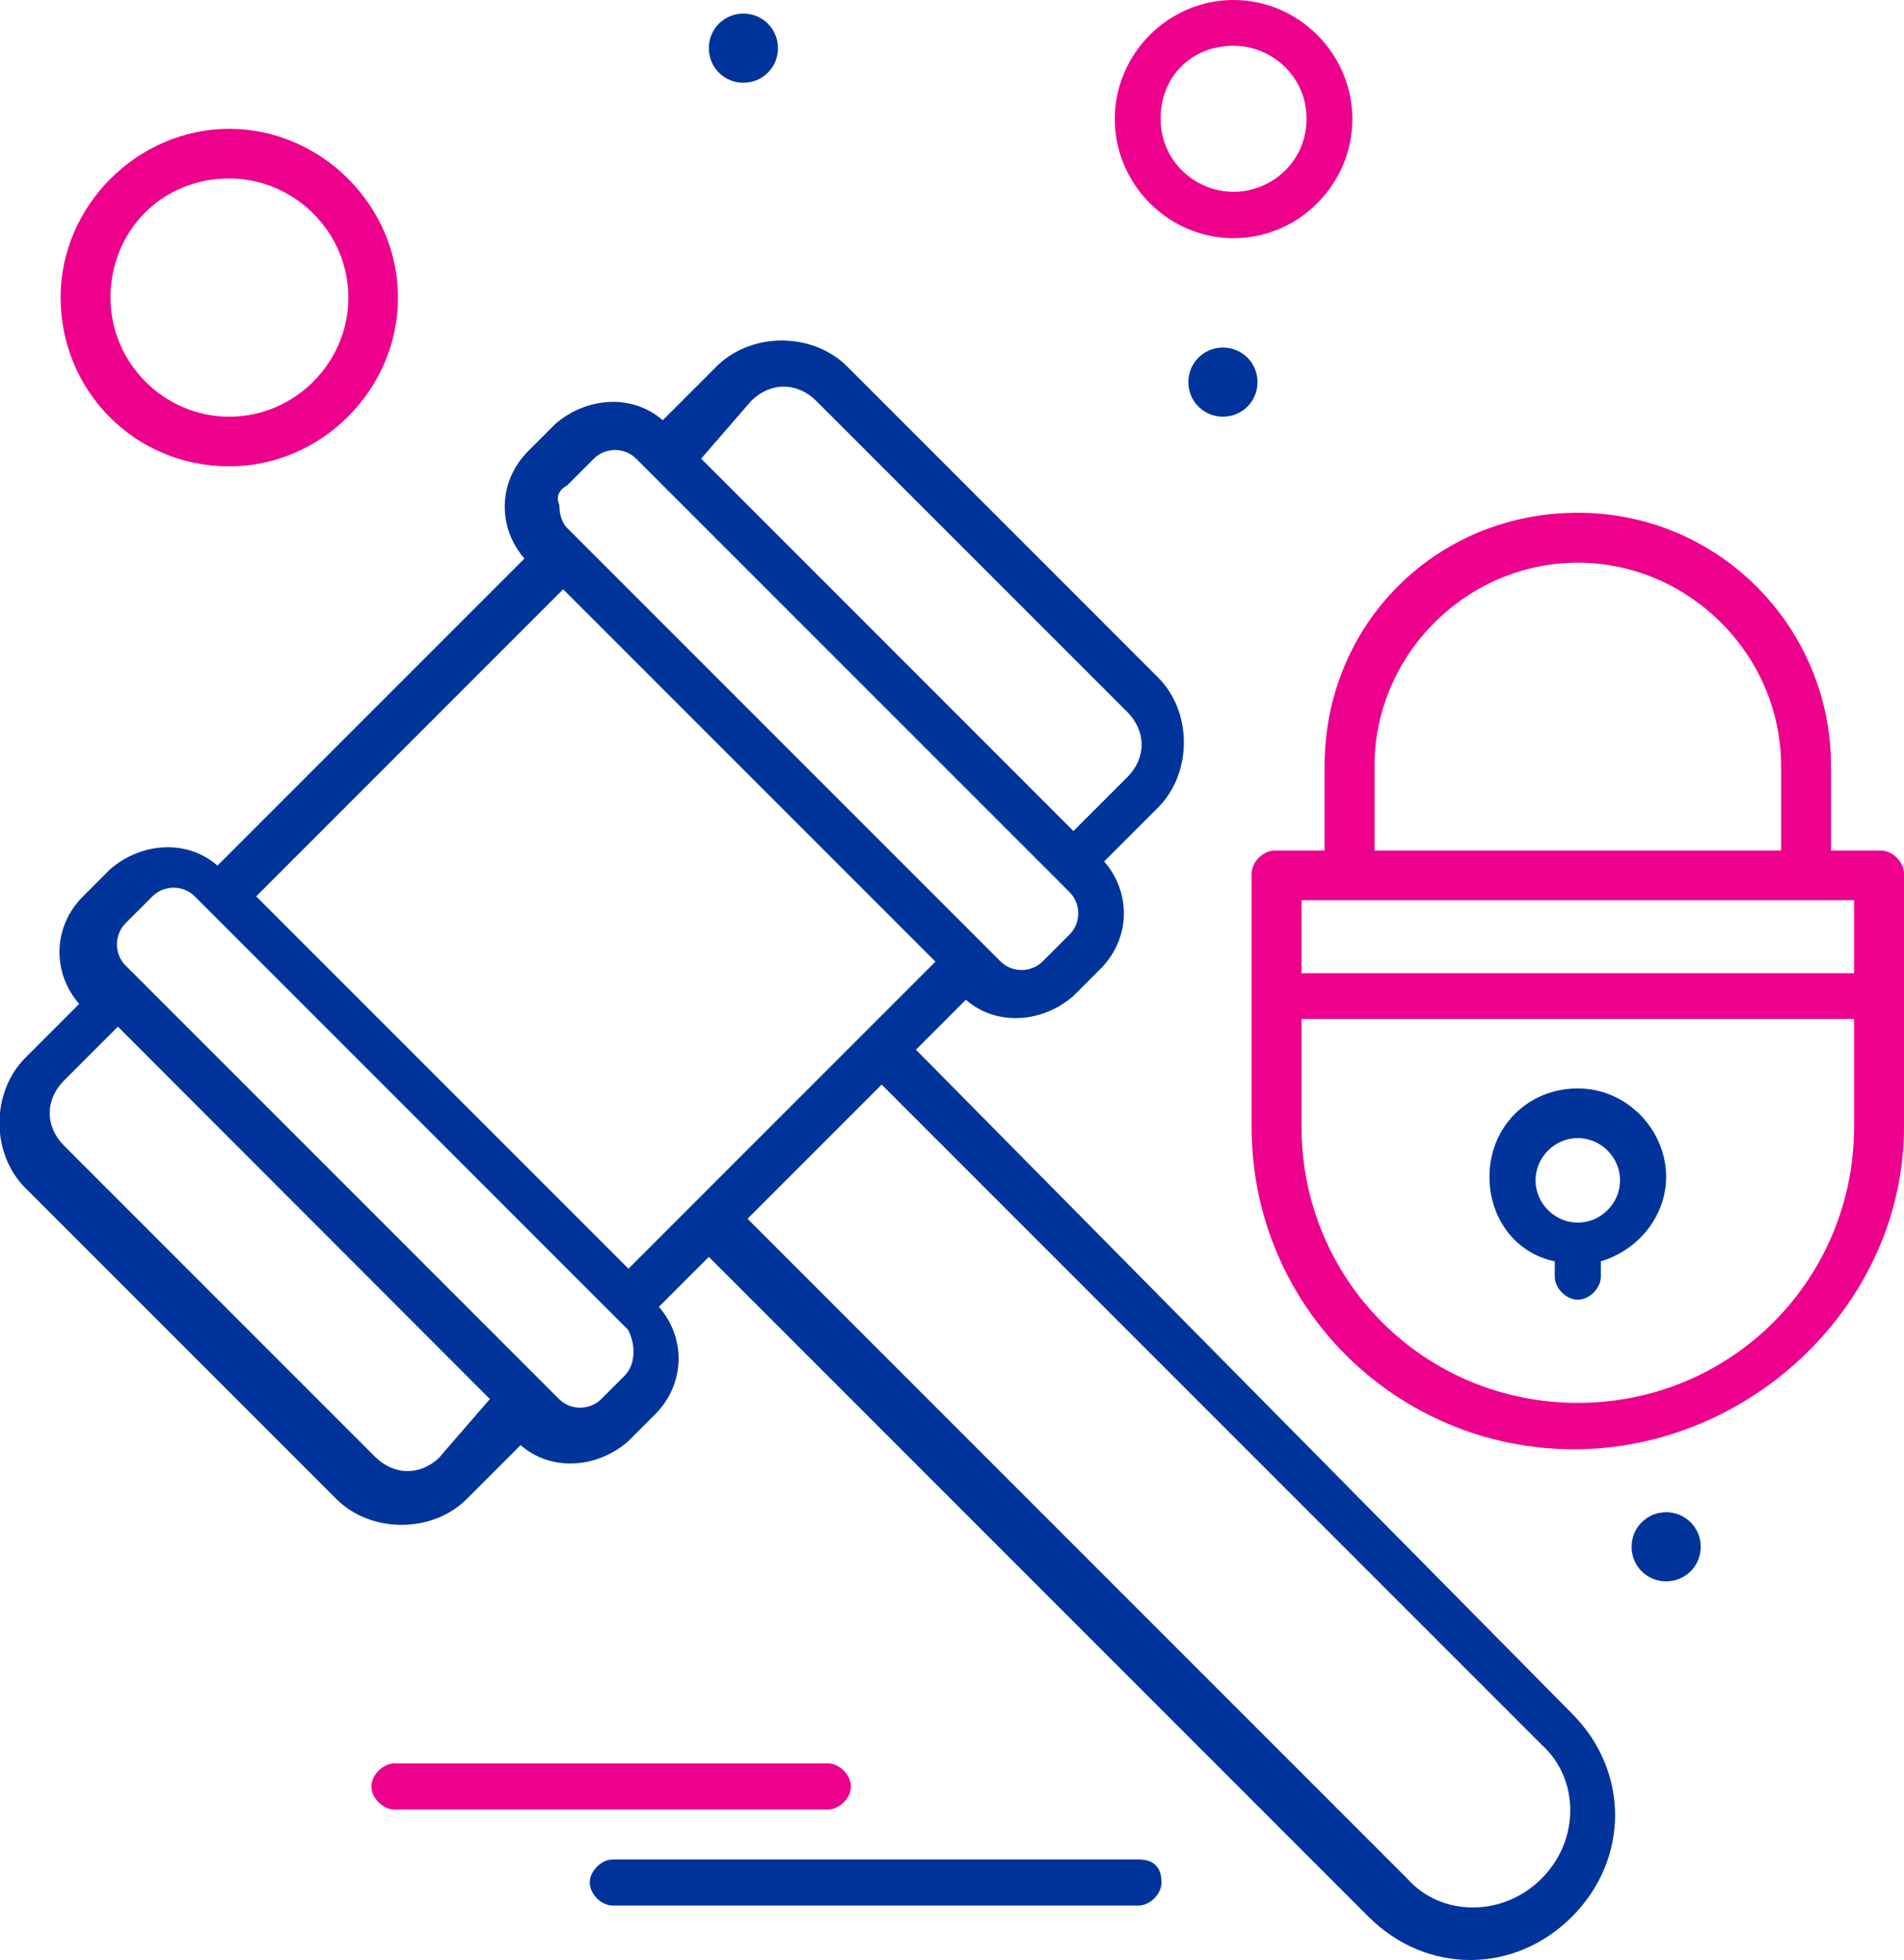 <?xml version="1.0" encoding="UTF-8"?>
<svg xmlns="http://www.w3.org/2000/svg" id="Layer_2" data-name="Layer 2" viewBox="0 0 64.44 66.33">
  <defs>
    <style>
      .cls-1 {
        fill: #ed008c;
      }

      .cls-2 {
        fill: #00349b;
      }
    </style>
  </defs>
  <g id="_1" data-name="1">
    <g id="_812_Justice_Law_Lock_Padlock_Protection" data-name="812, Justice, Law, Lock, Padlock, Protection">
      <g>
        <path class="cls-2" d="m31,35.52l1.69-1.69c1.04.91,2.6.78,3.64-.13l.91-.91c1.04-1.04,1.04-2.6.13-3.64l1.82-1.82c1.17-1.17,1.17-3.25,0-4.41l-10.52-10.52c-1.17-1.17-3.25-1.17-4.42,0l-1.82,1.82c-1.04-.91-2.6-.78-3.64.13l-.91.91c-1.04,1.04-1.04,2.6-.13,3.64l-10.39,10.39c-1.04-.91-2.6-.78-3.64.13l-.91.91c-1.04,1.04-1.04,2.6-.13,3.64l-1.82,1.82c-1.17,1.17-1.17,3.25,0,4.41l10.52,10.52c1.17,1.17,3.25,1.17,4.42,0l1.82-1.82c1.04.91,2.6.78,3.64-.13l.91-.91c1.04-1.04,1.04-2.6.13-3.64l1.69-1.69,22.33,22.33c1.95,1.95,4.93,1.95,6.88,0s1.95-4.93,0-6.88l-22.2-22.46Zm-5.58-21.95c.65-.65,1.56-.65,2.21,0l10.52,10.52c.65.65.65,1.56,0,2.21l-1.82,1.82-12.6-12.6,1.69-1.95Zm-6.23,2.86l.91-.91c.39-.39,1.04-.39,1.43,0l14.67,14.67c.39.39.39,1.04,0,1.43l-.91.91c-.39.39-1.04.39-1.43,0-3.64-3.64-11.3-11.3-14.67-14.67-.13-.13-.26-.39-.26-.78-.13-.26,0-.52.26-.65Zm-.13,3.51l12.6,12.6-2.34,2.34h0l-5.71,5.71h0l-2.34,2.34-12.6-12.6,10.39-10.39Zm-4.16,29.35c-.65.65-1.56.65-2.21,0l-10.52-10.52c-.65-.65-.65-1.56,0-2.21l1.82-1.82,12.59,12.6-1.69,1.95Zm6.23-2.73l-.78.78c-.39.39-1.04.39-1.43,0-10.39-10.39,5.97,5.97-14.67-14.67-.39-.39-.39-1.04,0-1.43l.91-.91c.39-.39,1.04-.39,1.43,0l14.67,14.67c.26.52.26,1.17-.13,1.56Zm31.04,17.01c-1.3,1.3-3.38,1.3-4.54,0l-22.33-22.33,4.54-4.54,22.33,22.33c1.3,1.17,1.3,3.25,0,4.54Z"></path>
        <path class="cls-1" d="m64.44,38.13v-8.57c0-.39-.39-.78-.78-.78h-1.69v-2.86c0-4.67-3.77-8.57-8.57-8.57s-8.57,3.77-8.57,8.57v2.86h-1.69c-.39,0-.78.39-.78.78v8.57c0,6.1,4.93,10.91,10.91,10.91s11.17-4.93,11.17-10.91Zm-17.92-12.21c0-3.77,3.12-6.88,6.88-6.88s6.88,3.12,6.88,6.88v2.86h-13.76v-2.86Zm16.23,4.54v2.47h-18.7v-2.47h18.7Zm-9.35,17.01c-5.19,0-9.35-4.15-9.35-9.35v-3.64h18.7v3.64c0,5.19-4.16,9.35-9.35,9.35Z"></path>
        <path class="cls-2" d="m53.4,36.83c-1.69,0-2.99,1.3-2.99,2.99,0,1.43.91,2.6,2.21,2.86v.52c0,.39.39.78.78.78s.78-.39.78-.78v-.52c1.3-.39,2.21-1.56,2.21-2.86,0-1.56-1.3-2.99-2.99-2.99Zm0,4.54c-.78,0-1.43-.65-1.43-1.43s.65-1.43,1.43-1.43,1.43.65,1.43,1.43-.65,1.43-1.43,1.43Z"></path>
        <path class="cls-2" d="m25.16.46c.65,0,1.17.52,1.17,1.17s-.52,1.17-1.17,1.17-1.17-.52-1.17-1.17.52-1.17,1.17-1.17Z"></path>
        <path class="cls-2" d="m41.39,11.76c.65,0,1.17.52,1.17,1.17s-.52,1.17-1.17,1.17-1.17-.52-1.17-1.17.52-1.17,1.17-1.17Z"></path>
        <path class="cls-2" d="m56.39,51.17c.65,0,1.17.52,1.17,1.17s-.52,1.17-1.17,1.17-1.17-.52-1.17-1.17.52-1.17,1.17-1.17Z"></path>
        <path class="cls-1" d="m28.8,60.45c0-.39-.39-.78-.78-.78h-14.67c-.39,0-.78.39-.78.78s.39.78.78.78h14.67c.39,0,.78-.39.78-.78Z"></path>
        <path class="cls-2" d="m38.53,62.92h-17.79c-.39,0-.78.39-.78.78s.39.78.78.78h17.79c.39,0,.78-.39.78-.78,0-.52-.26-.78-.78-.78Z"></path>
        <path class="cls-1" d="m41.75,0c-2.21,0-4.02,1.82-4.02,4.03s1.82,4.03,4.02,4.03,4.02-1.82,4.02-4.03-1.82-4.03-4.02-4.03Zm0,6.49c-1.3,0-2.47-1.04-2.47-2.47s1.04-2.47,2.47-2.47c1.3,0,2.47,1.04,2.47,2.47s-1.17,2.47-2.47,2.47Z"></path>
        <path class="cls-1" d="m7.76,15.78c3.12,0,5.71-2.6,5.71-5.71s-2.6-5.71-5.71-5.71-5.71,2.6-5.71,5.71,2.47,5.71,5.71,5.71Zm0-9.74c2.21,0,4.03,1.82,4.03,4.03s-1.82,4.03-4.03,4.03-4.02-1.82-4.02-4.03,1.69-4.03,4.02-4.03Z"></path>
      </g>
    </g>
  </g>
</svg>
